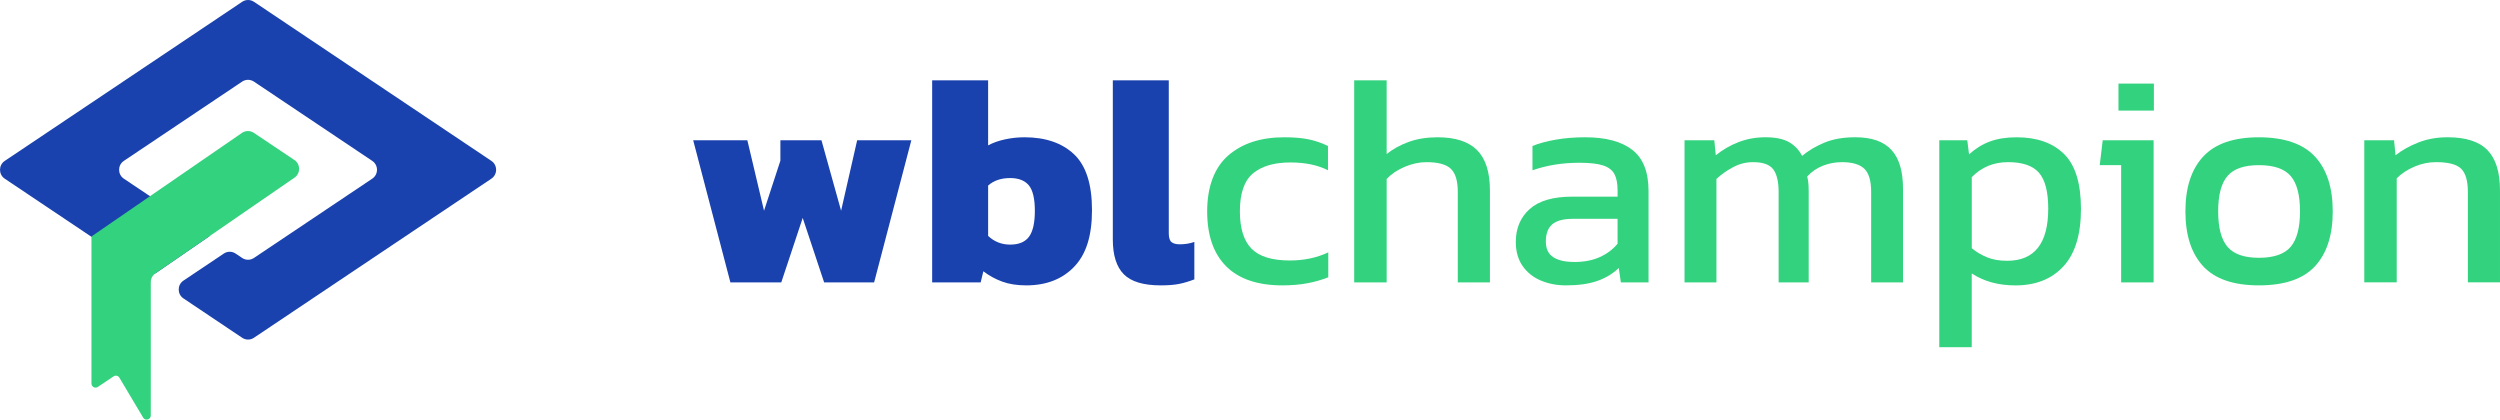 <svg xmlns="http://www.w3.org/2000/svg" width="280" height="47" viewBox="0 0 280 47" fill="none"><g clip-path="url(#clip0_3_688)"><path d="M81.803 31.625L77.637 15.71H83.704L85.571 23.601L87.404 17.993V15.71H92.004L94.203 23.601L96.002 15.71H102.069L97.903 31.625H92.302L89.903 24.407L87.504 31.625H81.803Z" fill="#1A42AE"></path><path d="M114.936 31.962C113.913 31.962 113.019 31.822 112.252 31.542C111.486 31.262 110.78 30.877 110.135 30.383L109.835 31.625H104.402V8.996H110.669V16.282C111.204 15.992 111.83 15.768 112.552 15.611C113.275 15.454 114.003 15.375 114.736 15.375C117.091 15.375 118.942 16.008 120.286 17.272C121.631 18.538 122.303 20.624 122.303 23.534C122.303 26.445 121.637 28.493 120.304 29.879C118.972 31.268 117.183 31.962 114.938 31.962H114.936ZM113.137 27.396C114.115 27.396 114.82 27.1 115.254 26.507C115.688 25.915 115.904 24.945 115.904 23.603C115.904 22.26 115.676 21.287 115.222 20.749C114.766 20.21 114.071 19.942 113.139 19.942C112.116 19.942 111.294 20.223 110.671 20.781V26.423C111.36 27.072 112.182 27.396 113.139 27.396H113.137Z" fill="#1A42AE"></path><path d="M130.002 31.962C128.069 31.962 126.691 31.548 125.868 30.72C125.046 29.891 124.636 28.593 124.636 26.826V8.996H130.903V26.12C130.903 26.612 131.003 26.943 131.203 27.11C131.403 27.277 131.713 27.362 132.135 27.362C132.424 27.362 132.708 27.34 132.986 27.295C133.264 27.251 133.524 27.184 133.768 27.094V31.29C133.19 31.514 132.63 31.681 132.085 31.794C131.541 31.905 130.847 31.962 130.002 31.962Z" fill="#1A42AE"></path><path d="M143.635 31.962C140.858 31.962 138.757 31.252 137.336 29.829C135.913 28.408 135.203 26.354 135.203 23.667C135.203 20.98 135.988 18.787 137.552 17.423C139.119 16.058 141.214 15.375 143.835 15.375C144.924 15.375 145.84 15.454 146.585 15.611C147.329 15.768 148.046 16.014 148.734 16.349V19.068C147.577 18.485 146.179 18.195 144.534 18.195C142.711 18.195 141.312 18.604 140.334 19.42C139.355 20.237 138.867 21.654 138.867 23.667C138.867 25.57 139.301 26.963 140.168 27.848C141.034 28.733 142.467 29.174 144.468 29.174C146.045 29.174 147.479 28.872 148.768 28.267V31.054C148.036 31.345 147.251 31.57 146.419 31.726C145.584 31.883 144.658 31.962 143.635 31.962Z" fill="#33D27E"></path><path d="M151.67 31.625V8.996H155.304V17.256C155.992 16.697 156.815 16.244 157.771 15.895C158.725 15.548 159.804 15.375 161.005 15.375C163.006 15.375 164.482 15.857 165.439 16.818C166.393 17.782 166.872 19.281 166.872 21.317V31.625H163.272V21.484C163.272 20.253 163.01 19.392 162.489 18.898C161.967 18.407 161.061 18.161 159.772 18.161C158.972 18.161 158.161 18.334 157.339 18.681C156.516 19.027 155.838 19.481 155.306 20.041V31.625H151.672H151.67Z" fill="#33D27E"></path><path d="M175.369 31.962C174.369 31.962 173.44 31.782 172.586 31.425C171.729 31.067 171.047 30.524 170.537 29.797C170.025 29.069 169.771 28.168 169.771 27.094C169.771 25.572 170.287 24.346 171.321 23.417C172.354 22.488 173.949 22.024 176.104 22.024H181.17V21.319C181.17 20.559 181.054 19.954 180.82 19.505C180.586 19.058 180.164 18.733 179.553 18.531C178.941 18.33 178.049 18.229 176.87 18.229C175.003 18.229 173.258 18.509 171.637 19.068V16.349C172.348 16.058 173.214 15.822 174.237 15.643C175.259 15.464 176.358 15.375 177.536 15.375C179.848 15.375 181.608 15.845 182.819 16.786C184.03 17.725 184.636 19.259 184.636 21.386V31.627H181.536L181.302 30.014C180.658 30.641 179.864 31.123 178.919 31.458C177.975 31.794 176.79 31.962 175.369 31.962ZM176.336 29.343C177.424 29.343 178.375 29.158 179.185 28.789C179.996 28.42 180.656 27.922 181.168 27.295V24.508H176.168C175.101 24.508 174.329 24.715 173.851 25.128C173.372 25.544 173.134 26.175 173.134 27.025C173.134 27.876 173.412 28.446 173.967 28.805C174.523 29.164 175.311 29.341 176.334 29.341L176.336 29.343Z" fill="#33D27E"></path><path d="M188.668 31.625V15.71H192.002L192.168 17.389C192.946 16.762 193.801 16.27 194.735 15.911C195.667 15.552 196.668 15.373 197.735 15.373C198.867 15.373 199.752 15.559 200.384 15.927C201.018 16.296 201.5 16.806 201.835 17.455C202.567 16.851 203.411 16.353 204.368 15.962C205.322 15.571 206.467 15.373 207.802 15.373C209.624 15.373 210.969 15.843 211.836 16.784C212.702 17.723 213.136 19.168 213.136 21.116V31.625H209.57V21.484C209.57 20.253 209.314 19.392 208.804 18.898C208.292 18.407 207.459 18.161 206.305 18.161C205.548 18.161 204.832 18.296 204.156 18.564C203.477 18.832 202.895 19.235 202.405 19.773C202.471 20.019 202.517 20.277 202.539 20.545C202.561 20.813 202.573 21.105 202.573 21.418V31.625H199.207V21.519C199.207 20.356 199.007 19.505 198.607 18.967C198.207 18.429 197.45 18.161 196.34 18.161C195.561 18.161 194.823 18.346 194.123 18.715C193.422 19.084 192.794 19.527 192.24 20.041V31.625H188.674H188.668Z" fill="#33D27E"></path><path d="M217.2 38.879V15.711H220.334L220.534 17.29C221.244 16.641 222.023 16.159 222.867 15.847C223.711 15.534 224.712 15.377 225.867 15.377C228.134 15.377 229.901 15.998 231.167 17.241C232.434 18.483 233.068 20.537 233.068 23.403C233.068 26.269 232.412 28.412 231.101 29.833C229.791 31.254 228.002 31.965 225.734 31.965C223.824 31.965 222.191 31.518 220.834 30.623V38.883H217.2V38.879ZM224.802 29.208C227.87 29.208 229.402 27.261 229.402 23.365C229.402 21.484 229.058 20.148 228.37 19.352C227.681 18.558 226.525 18.16 224.904 18.16C223.283 18.16 221.927 18.721 220.838 19.84V27.797C221.348 28.222 221.921 28.563 222.555 28.821C223.187 29.079 223.938 29.208 224.804 29.208H224.802Z" fill="#33D27E"></path><path d="M237.569 31.625V18.497H235.17L235.504 15.709H241.205V31.625H237.571H237.569ZM237.269 12.386V9.364H241.235V12.386H237.269Z" fill="#33D27E"></path><path d="M253.001 31.961C250.155 31.961 248.072 31.246 246.75 29.813C245.427 28.382 244.767 26.332 244.767 23.669C244.767 21.007 245.433 18.957 246.766 17.526C248.098 16.093 250.177 15.377 252.999 15.377C255.82 15.377 257.931 16.095 259.266 17.526C260.599 18.959 261.267 21.007 261.267 23.669C261.267 26.332 260.605 28.382 259.284 29.813C257.961 31.246 255.868 31.961 253.001 31.961ZM253.001 28.873C254.668 28.873 255.85 28.464 256.55 27.648C257.251 26.832 257.601 25.505 257.601 23.669C257.601 21.833 257.251 20.513 256.55 19.706C255.85 18.9 254.668 18.497 253.001 18.497C251.334 18.497 250.183 18.9 249.485 19.706C248.785 20.513 248.434 21.833 248.434 23.669C248.434 25.505 248.785 26.832 249.485 27.648C250.185 28.466 251.356 28.873 253.001 28.873Z" fill="#33D27E"></path><path d="M264.8 31.625V15.71H268.134L268.3 17.389C269.01 16.828 269.86 16.353 270.849 15.962C271.837 15.571 272.932 15.373 274.133 15.373C276.178 15.373 277.666 15.855 278.599 16.816C279.531 17.78 279.999 19.279 279.999 21.315V31.623H276.4V21.482C276.4 20.251 276.15 19.39 275.649 18.896C275.149 18.404 274.211 18.159 272.832 18.159C272.009 18.159 271.203 18.326 270.415 18.663C269.626 18.999 268.964 19.434 268.432 19.973V31.623H264.798L264.8 31.625Z" fill="#33D27E"></path><path d="M27.126 0.2L0.531 18.022C-0.176 18.495 -0.176 19.539 0.531 20.013L10.218 26.505L16.225 30.528C16.627 30.799 17.153 30.794 17.551 30.52L23.474 26.445L23.12 26.207L17.791 22.637L16.801 21.974L16.571 21.821L13.869 20.011C13.163 19.537 13.163 18.493 13.869 18.02L27.122 9.139C27.52 8.873 28.038 8.873 28.437 9.139L41.693 18.02C42.4 18.493 42.4 19.539 41.693 20.011L28.439 28.892C28.041 29.158 27.522 29.158 27.124 28.892L26.386 28.398C25.988 28.13 25.467 28.13 25.069 28.398L24.375 28.863L20.545 31.429C19.838 31.903 19.838 32.947 20.545 33.421L27.124 37.831C27.522 38.097 28.041 38.099 28.439 37.831L55.036 20.011C55.742 19.537 55.742 18.493 55.036 18.02L28.441 0.2C28.043 -0.067 27.524 -0.067 27.126 0.2Z" fill="#1A42AE"></path><path d="M32.969 17.915C33.672 18.384 33.678 19.421 32.981 19.898L23.473 26.445L17.405 30.617C17.081 30.841 16.887 31.21 16.887 31.605V46.536C16.887 47.004 16.275 47.175 16.035 46.774L13.371 42.298C13.237 42.072 12.941 42.005 12.725 42.151L10.956 43.336C10.652 43.539 10.244 43.32 10.244 42.951V26.521L10.214 26.503L16.799 21.974L27.1 14.885C27.5 14.611 28.025 14.607 28.427 14.877L32.965 17.915H32.969Z" fill="#33D27E"></path></g><defs><clipPath id="clip0_3_688"><rect width="280" height="47" fill="white"></rect></clipPath></defs></svg>